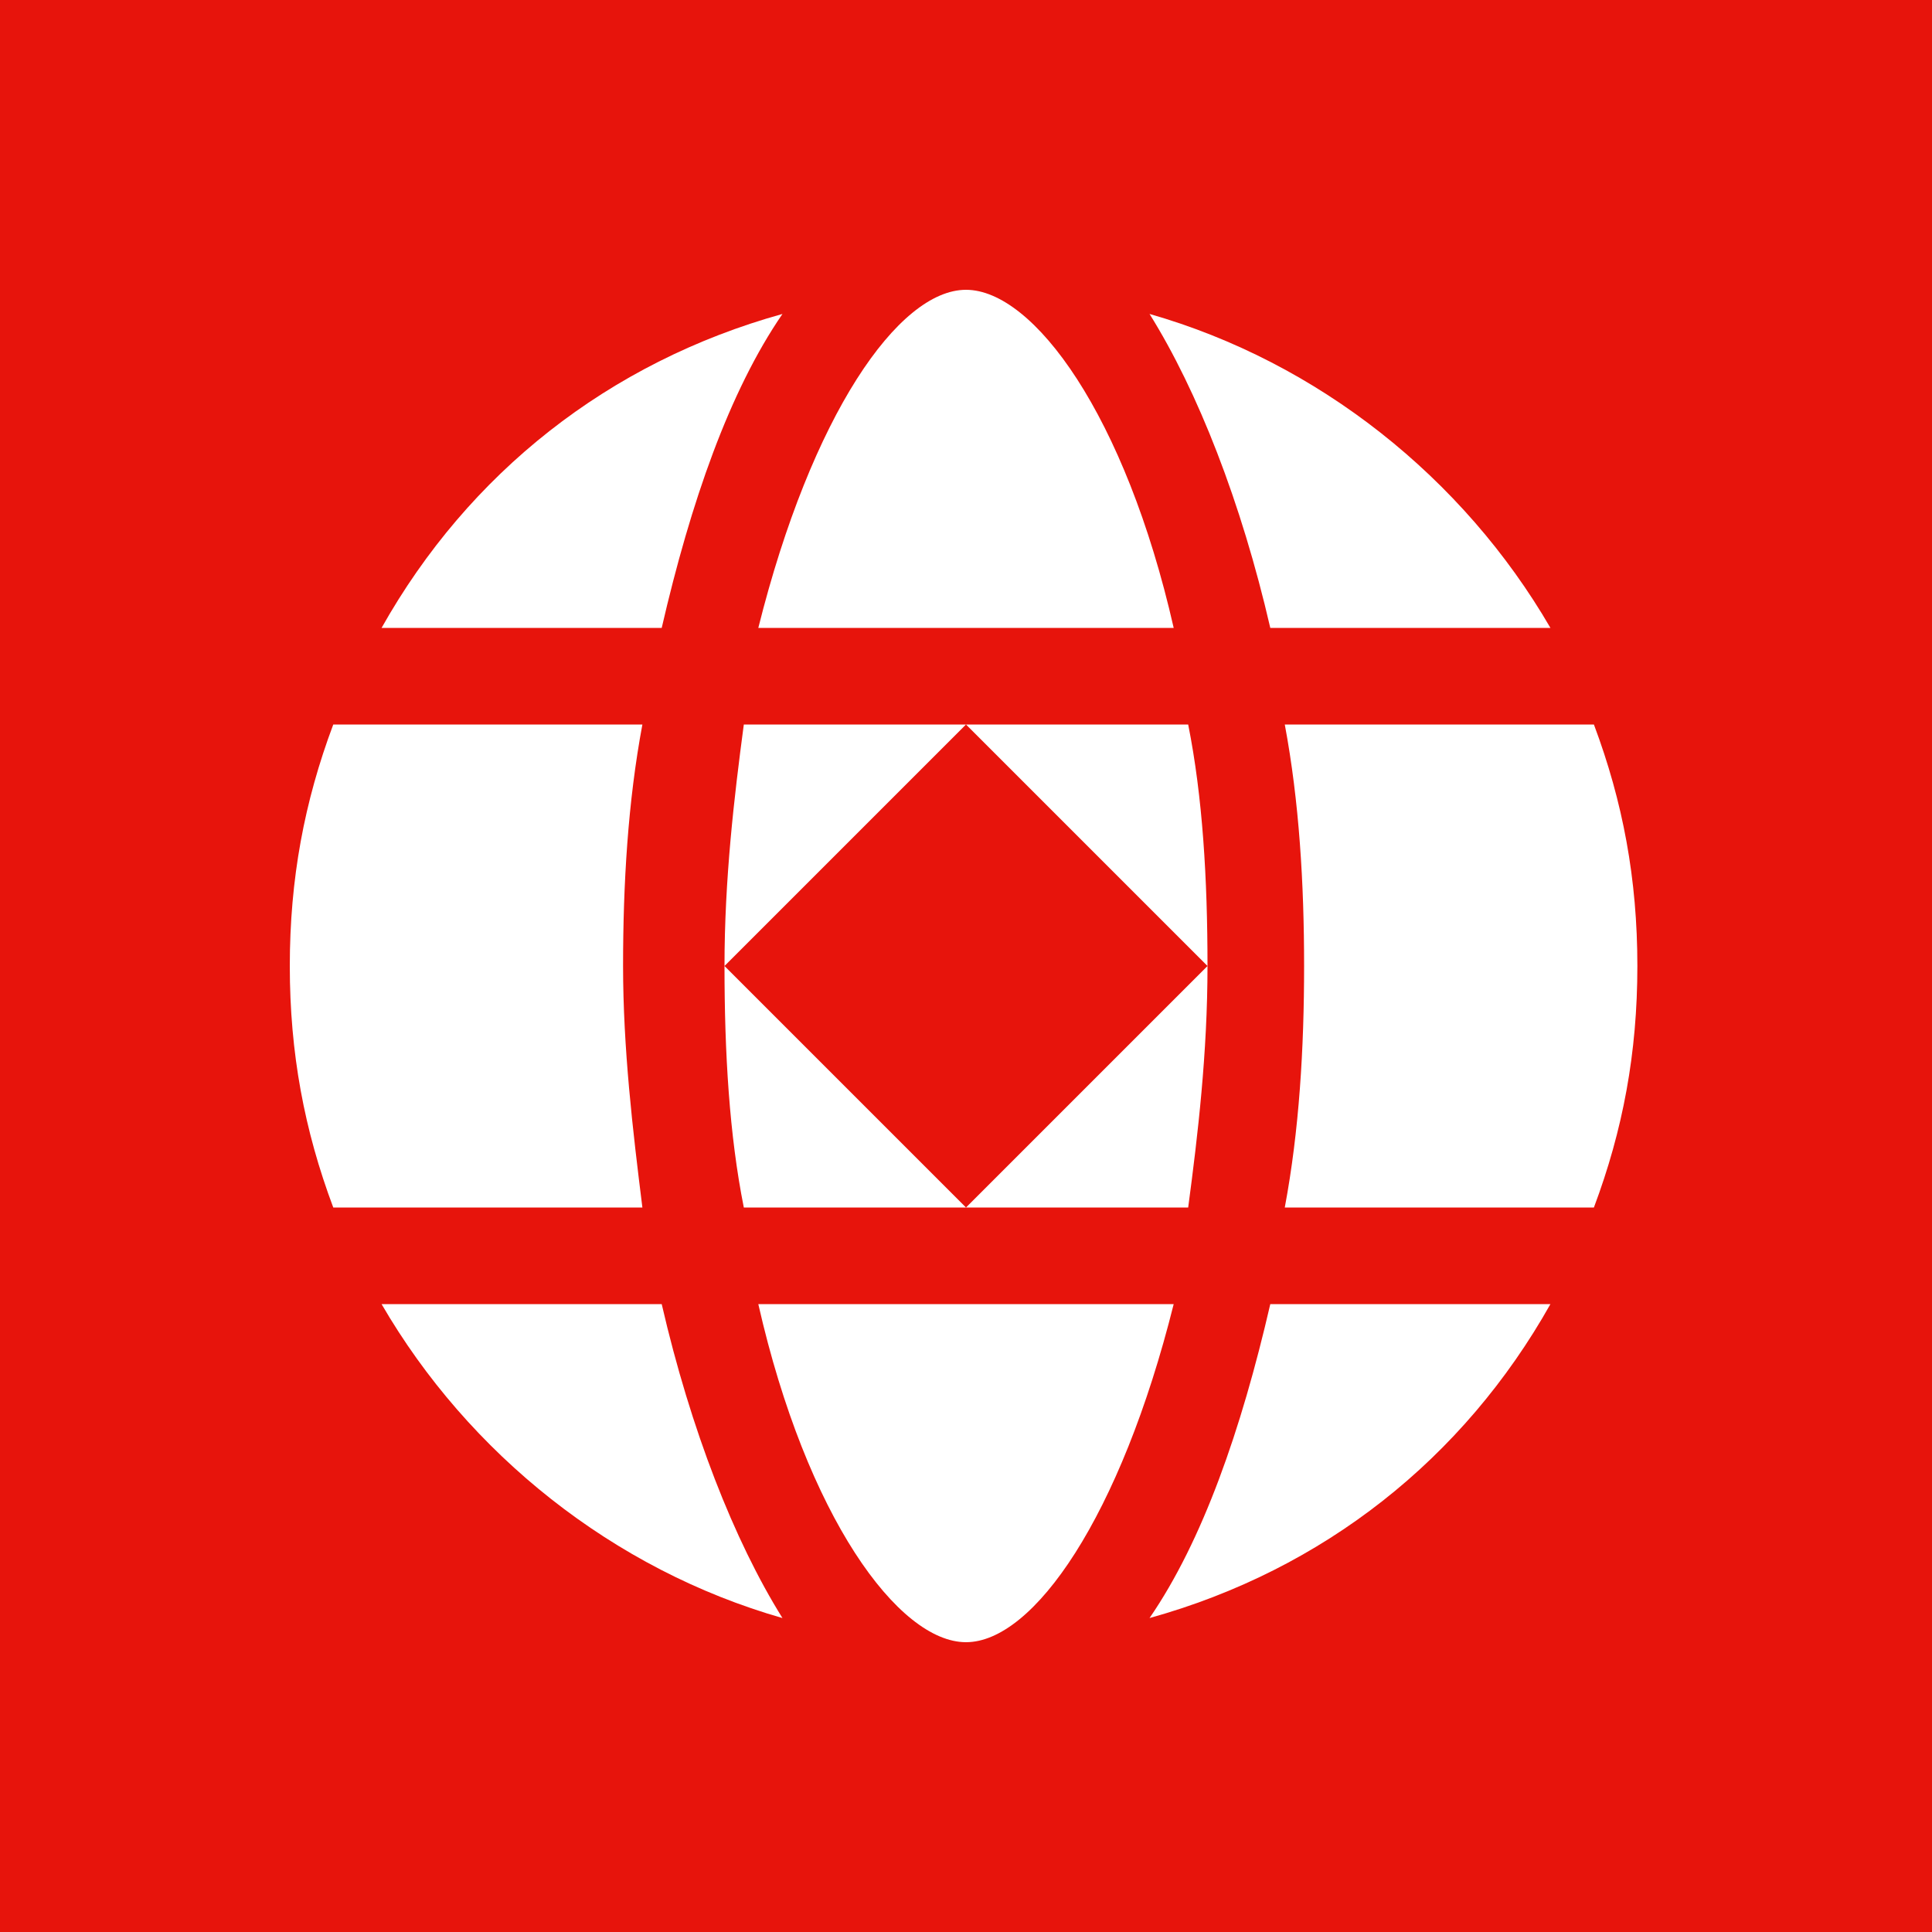 <?xml version="1.0" encoding="utf-8"?>
<!-- Generator: Adobe Illustrator 27.2.0, SVG Export Plug-In . SVG Version: 6.00 Build 0)  -->
<svg version="1.1" id="b" xmlns="http://www.w3.org/2000/svg" xmlns:xlink="http://www.w3.org/1999/xlink" x="0px" y="0px"
	 viewBox="0 0 40 40" style="enable-background:new 0 0 40 40;" xml:space="preserve">
<style type="text/css">
	.st0{fill:#E7140C;}
	.st1{fill:#FFFFFF;}
</style>
<rect class="st0" width="40" height="40"/>
<g>
	<path class="st1" d="M24.3,13c-1-4.4-2.9-7-4.3-7c-1.4,0-3.2,2.6-4.3,7H24.3z"/>
	<path class="st1" d="M15.7,27c1,4.4,2.9,7,4.3,7c1.4,0,3.2-2.6,4.3-7H15.7z"/>
	<path class="st1" d="M27,20c0,1.7-0.1,3.4-0.4,5h6.4c0.6-1.6,0.9-3.2,0.9-5s-0.3-3.4-0.9-5h-6.4C26.9,16.6,27,18.3,27,20z"/>
	<path class="st1" d="M26.3,13h5.8c-1.8-3.1-4.8-5.5-8.3-6.5C24.8,8.1,25.7,10.4,26.3,13z"/>
	<path class="st1" d="M13.7,13c0.6-2.6,1.4-4.9,2.5-6.5c-3.6,1-6.5,3.3-8.3,6.5H13.7z"/>
	<path class="st1" d="M26.3,27c-0.6,2.6-1.4,4.9-2.5,6.5c3.6-1,6.5-3.3,8.3-6.5H26.3z"/>
	<path class="st1" d="M13.7,27H7.9c1.8,3.1,4.8,5.5,8.3,6.5C15.2,31.9,14.3,29.6,13.7,27z"/>
	<path class="st1" d="M6.9,15C6.3,16.6,6,18.2,6,20s0.3,3.4,0.9,5h6.4c-0.2-1.6-0.4-3.3-0.4-5s0.1-3.4,0.4-5H6.9z"/>
</g>
<g>
	<path class="st1" d="M15.4,25H20l-5-5C15,21.8,15.1,23.5,15.4,25z"/>
	<path class="st1" d="M24.6,15H20l5,5C25,18.2,24.9,16.5,24.6,15z"/>
	<path class="st1" d="M15.4,15c-0.2,1.5-0.4,3.2-0.4,5l5-5H15.4z"/>
	<path class="st1" d="M20,25h4.6c0.2-1.5,0.4-3.2,0.4-5L20,25z"/>
</g>
</svg>
